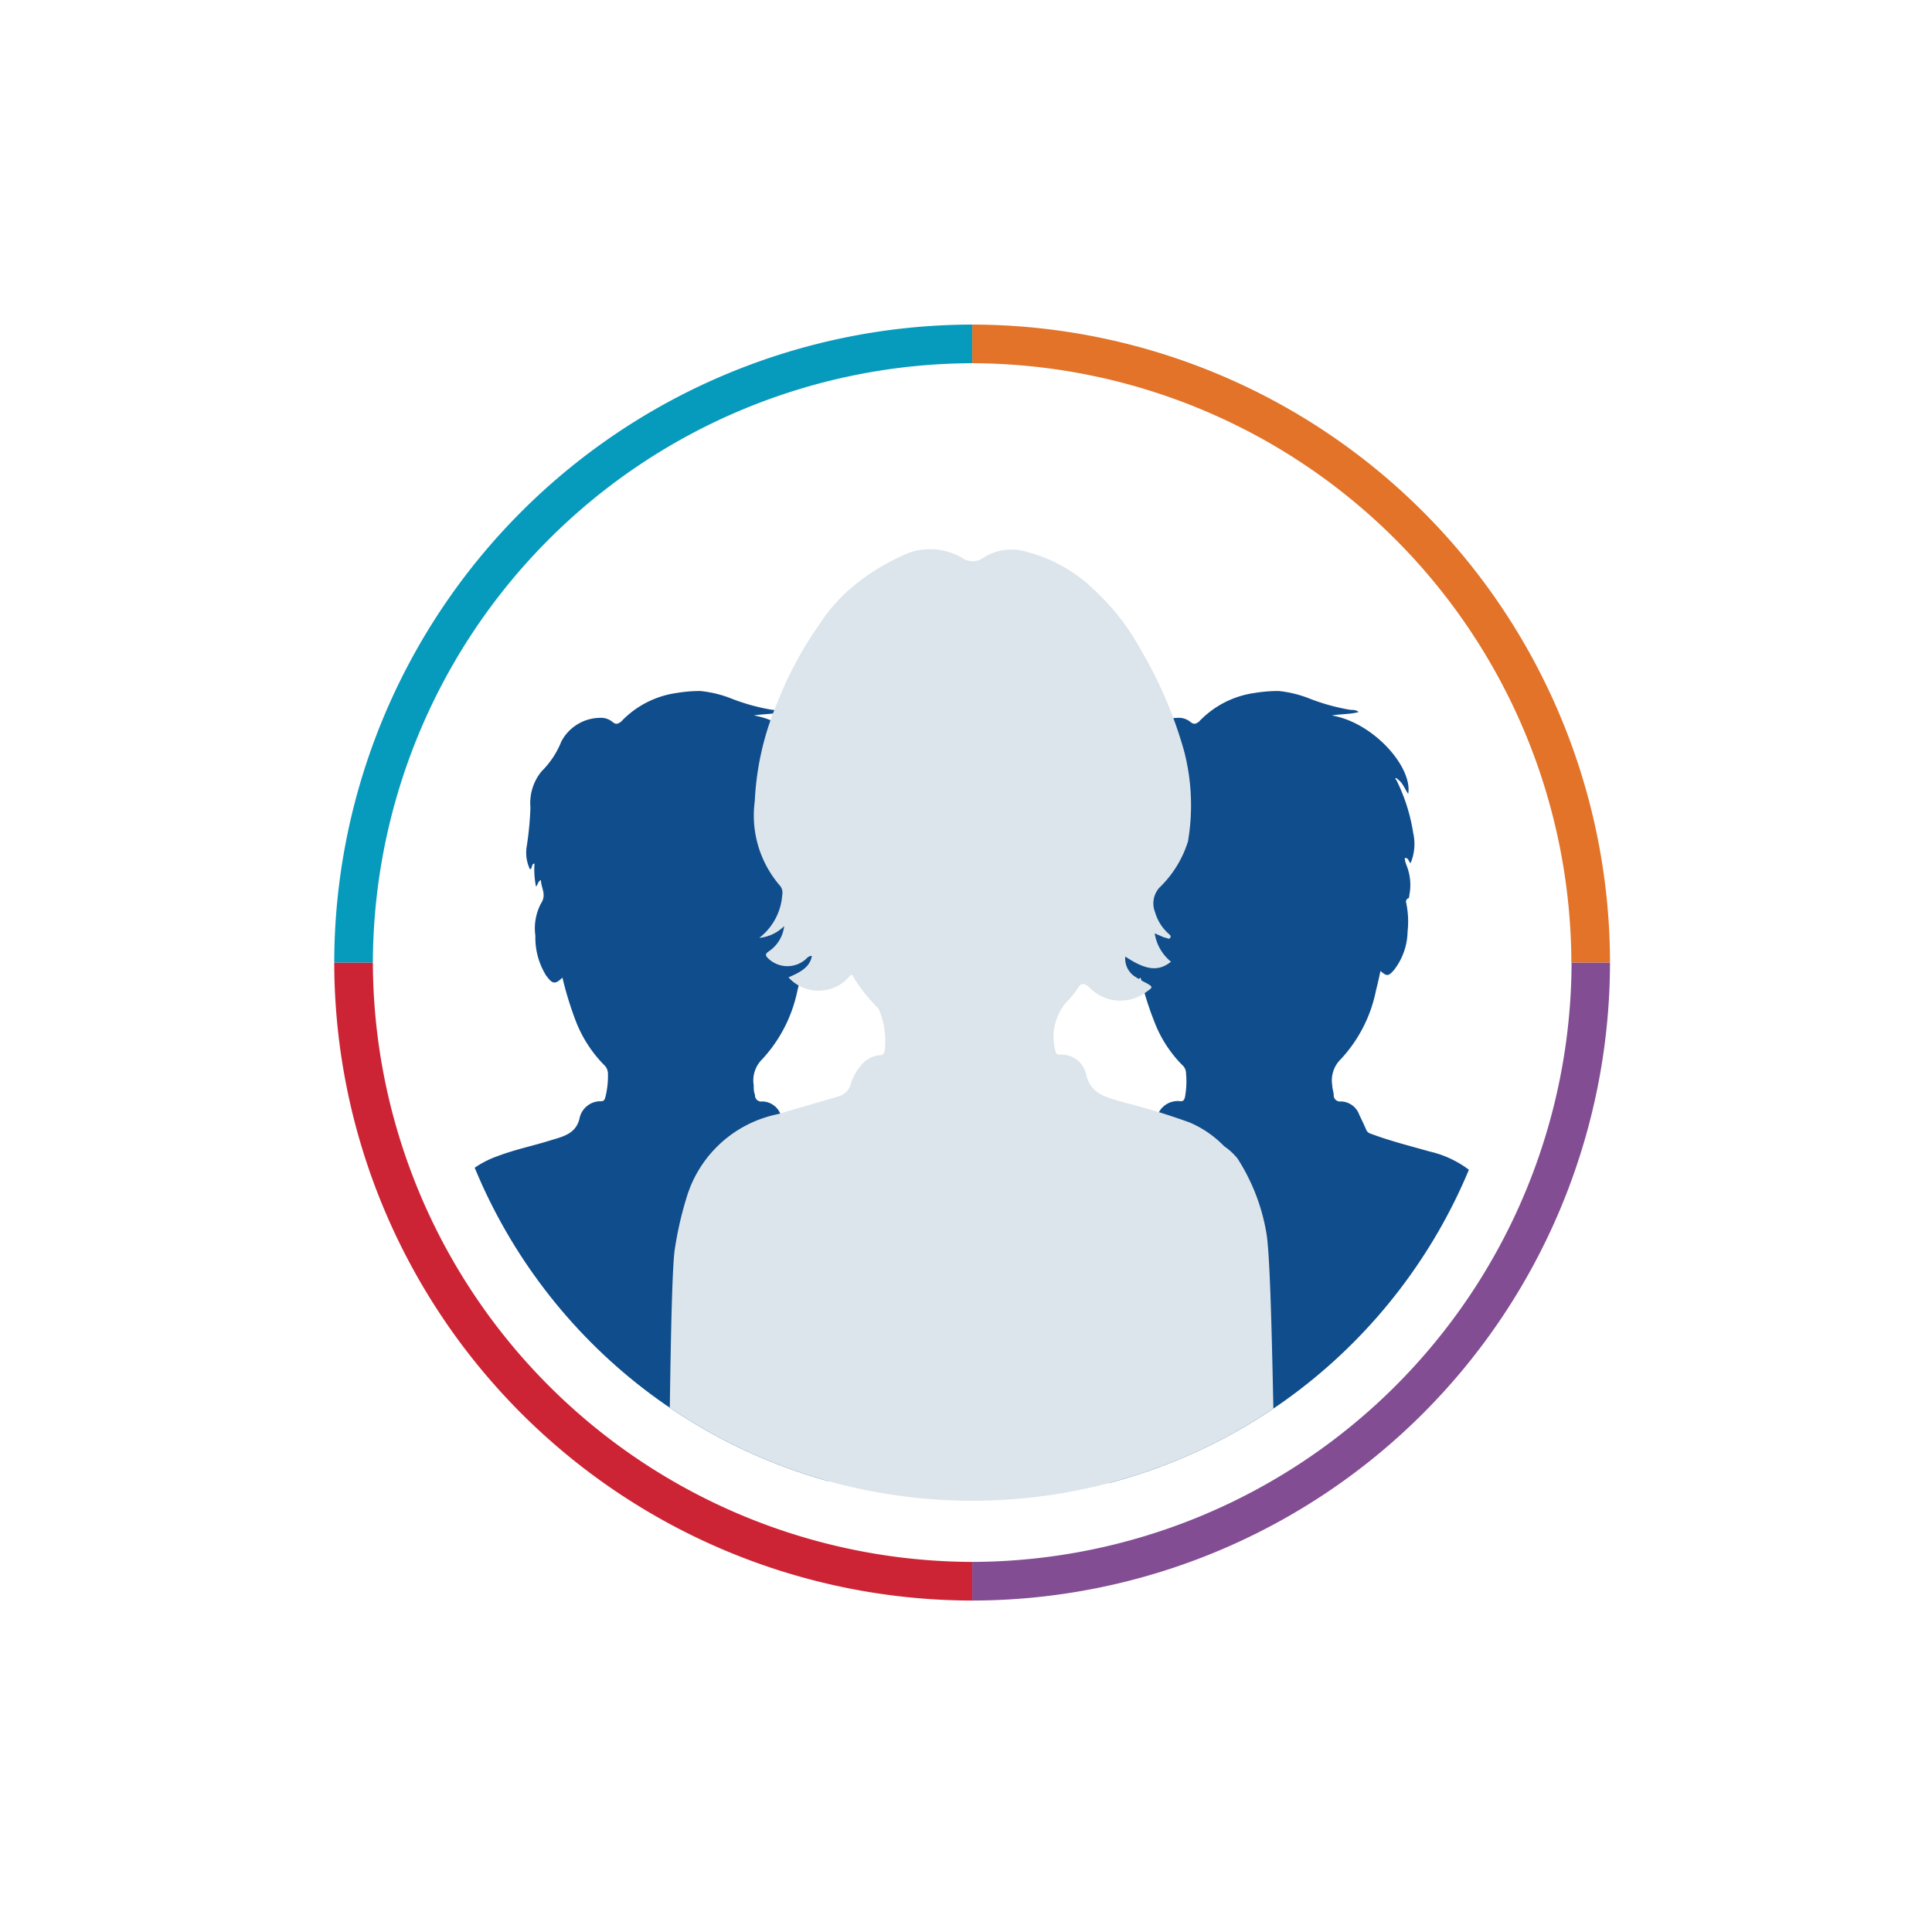 <svg data-name="Layer 1" xmlns="http://www.w3.org/2000/svg" viewBox="0 0 90 90"><defs><clipPath id="a"><circle cx="45.29" cy="44.84" r="25.07" fill="none"/></clipPath></defs><g clip-path="url(#a)"><path d="M32.62,32.19a5.36,5.36,0,0,1,1.37.32,9.54,9.54,0,0,0,2,.56c.12,0,.27,0,.37.1-.38.11-.78.08-1.24.16,1.93.32,3.77,2.4,3.55,3.65a2.21,2.21,0,0,0-.48-.67s0-.09-.12-.05l.07.1a8.71,8.71,0,0,1,.77,2.43,2.39,2.39,0,0,1-.12,1.42c-.11-.08-.09-.26-.27-.24.05.19.11.38.15.57a2.43,2.43,0,0,1,.06,1.17s0,.14-.06.14-.11.1-.1.18a4.2,4.2,0,0,1,.08,1.37A3,3,0,0,1,38,45.17c-.27.32-.35.32-.64.06-.07.3-.13.6-.21.9a6.67,6.67,0,0,1-1.64,3.21,1.38,1.38,0,0,0-.4,1.21c0,.15,0,.3.06.45a.29.29,0,0,0,.34.31.93.93,0,0,1,.86.62c.1.23.22.46.32.69a.31.31,0,0,0,.21.19c.9.34,1.82.57,2.74.83a4.8,4.8,0,0,1,3.63,3.67,7.4,7.4,0,0,1,.5,2.25c0,.4,0,8,.1,8.42s0,.45-.45.45c-4.54,0-8.79,1.88-13.33,1.88h-9.2a1.33,1.33,0,0,0-.79,0h-.28l-.23-.11v-.68c.1-.07.05-.17.06-.26.1-1.62.15-10.46.55-12.06a4.64,4.64,0,0,1,3-3.35c.79-.3,1.62-.47,2.42-.72.59-.18,1.19-.3,1.37-1A1,1,0,0,1,28,51.3c.14,0,.17-.08.2-.19A4,4,0,0,0,28.32,50a.55.55,0,0,0-.18-.39,6,6,0,0,1-1.3-2,16,16,0,0,1-.64-2.07c-.33.32-.46.31-.73-.06a.5.5,0,0,1-.08-.12,3.34,3.34,0,0,1-.45-1.77,2.48,2.48,0,0,1,.26-1.5c.28-.42,0-.72,0-1.09-.16.06-.13.21-.23.3a3.83,3.83,0,0,1-.07-1.07c-.16,0-.08.22-.21.27a1.79,1.79,0,0,1-.15-1.09,15.48,15.48,0,0,0,.17-1.79,2.33,2.33,0,0,1,.52-1.69,4.07,4.07,0,0,0,.92-1.39,2.06,2.06,0,0,1,1.79-1.1.84.84,0,0,1,.58.18c.17.15.27.1.41,0a4.4,4.4,0,0,1,2.6-1.34A6.63,6.63,0,0,1,32.62,32.19Z" fill="#0f4d8c"/><path d="M21,71.18a1.33,1.33,0,0,1,.79,0Z" fill="#0f4d8c"/><path d="M20.45,71.07l.23.11C20.61,71.14,20.44,71.29,20.45,71.07Z" fill="#0f4d8c"/><path d="M59.56,32.19a5.28,5.28,0,0,1,1.36.32,9.63,9.63,0,0,0,2,.56c.12,0,.26,0,.37.1-.39.11-.78.08-1.25.16,1.93.32,3.77,2.4,3.56,3.65-.17-.24-.25-.51-.48-.67,0,0-.06-.09-.13-.05l.07.1a8.4,8.4,0,0,1,.77,2.43,2.31,2.31,0,0,1-.12,1.42c-.1-.08-.09-.26-.27-.24,0,.19.11.38.16.57a2.43,2.43,0,0,1,.05,1.17s0,.14-.05.14-.12.1-.1.18a4.2,4.2,0,0,1,.07,1.37,3,3,0,0,1-.62,1.77c-.27.32-.35.32-.64.06-.07.3-.13.6-.21.9a6.58,6.58,0,0,1-1.64,3.21,1.38,1.38,0,0,0-.4,1.21c0,.15.06.3.07.45a.29.29,0,0,0,.33.31.93.93,0,0,1,.86.62c.11.23.22.46.32.69a.31.31,0,0,0,.21.19c.9.34,1.83.57,2.74.83a4.81,4.81,0,0,1,3.64,3.67c.32,1.36.4,10,.49,11.34a4.91,4.91,0,0,0,.1,1.21c0,.45,0,.45-.45.45H60.46c-4.32,0-8.32-1.57-12.65-1.57a1.33,1.33,0,0,0-.79,0h-.28l-.22-.11V68c.09-.07,0-.17,0-.25.1-1.63.15-8.9.56-10.5a4.63,4.63,0,0,1,3-3.35c.79-.3,1.62-.47,2.43-.72.58-.18,1.18-.3,1.36-1A1,1,0,0,1,55,51.3c.14,0,.17-.08.2-.19A4,4,0,0,0,55.25,50a.51.51,0,0,0-.18-.39,5.8,5.8,0,0,1-1.29-2,14.63,14.63,0,0,1-.65-2.07c-.33.32-.46.31-.73-.06a1.25,1.25,0,0,1-.08-.12,3.34,3.34,0,0,1-.45-1.77,2.48,2.48,0,0,1,.26-1.5c.28-.42,0-.72,0-1.09-.17.06-.14.21-.23.3a3.84,3.84,0,0,1-.08-1.07c-.16,0-.08.22-.2.27a1.66,1.66,0,0,1-.15-1.09c.07-.6.15-1.19.16-1.79a2.33,2.33,0,0,1,.52-1.69,4.07,4.07,0,0,0,.92-1.39,2.06,2.06,0,0,1,1.79-1.1.84.84,0,0,1,.58.18c.18.15.27.1.41,0a4.4,4.4,0,0,1,2.6-1.34A6.71,6.71,0,0,1,59.56,32.19Z" fill="#0f4d8c"/><path d="M46.15,69.61a1.33,1.33,0,0,1,.79,0Z" fill="#0f4d8c"/><path d="M45.65,69.5l.22.11C45.8,69.57,45.63,69.72,45.65,69.5Z" fill="#0f4d8c"/><path d="M36.73,45.53c.5-.22,1-.45,1.09-1-.18,0-.24.13-.34.2a1.29,1.29,0,0,1-1.67-.06c-.15-.14-.19-.22,0-.35a1.64,1.64,0,0,0,.72-1.18,1.89,1.89,0,0,1-1.16.55,2.77,2.77,0,0,0,1.07-2,.52.52,0,0,0-.14-.47,5,5,0,0,1-1.14-3.9,13.3,13.3,0,0,1,1.06-4.61,17.12,17.12,0,0,1,1.92-3.58,7.9,7.9,0,0,1,1.65-1.86,10.26,10.26,0,0,1,2.61-1.54,3,3,0,0,1,2.41.25.84.84,0,0,0,1,0,2.44,2.44,0,0,1,2.1-.25,7,7,0,0,1,3,1.69,11,11,0,0,1,2.24,2.86,19.9,19.9,0,0,1,2,4.67,10,10,0,0,1,.19,4.25A5.11,5.11,0,0,1,54,41.36a1.1,1.1,0,0,0-.19,1.14,2.14,2.14,0,0,0,.63,1s.15.1.07.19-.12,0-.19,0-.31-.12-.53-.21a2.12,2.12,0,0,0,.76,1.32c-.59.47-1.17.4-2.13-.24a1,1,0,0,0,.43.92,6.22,6.22,0,0,0,.56.32c.3.17.31.19,0,.4a2,2,0,0,1-2.66-.2c-.29-.25-.41-.2-.58.09a3.62,3.62,0,0,1-.5.6,2.49,2.49,0,0,0-.5,2.28c0,.12.1.16.22.16a1.17,1.17,0,0,1,1.21.93c.22.95,1,1.06,1.73,1.29a30.53,30.53,0,0,1,3.09.94,4.94,4.94,0,0,1,1.61,1.11,2.8,2.8,0,0,1,.62.57A9.26,9.26,0,0,1,59,57.48c.27,1.7.32,10.63.44,12.34,0,.5,0,.5-.44.5H31.47c-.31,0-.38-.08-.36-.38.09-1.5.11-10.22.32-11.72A16.54,16.54,0,0,1,32,55.73a5.6,5.6,0,0,1,4.24-3.83L39,51.09a.81.81,0,0,0,.62-.56,2.46,2.46,0,0,1,.58-1,1.22,1.22,0,0,1,.75-.37c.17,0,.25-.08.27-.27A3.85,3.85,0,0,0,41,47.17a.62.62,0,0,0-.13-.24,8,8,0,0,1-1.12-1.42c0-.08-.08-.16-.2,0A1.89,1.89,0,0,1,36.73,45.53Z" fill="#dce5eb"/></g><path d="M45.29,74.56v-1.8A28,28,0,0,0,73.21,44.84H75A29.75,29.75,0,0,1,45.29,74.56Z" fill="#834d94"/><path d="M45.29,74.56A29.76,29.76,0,0,1,15.57,44.84h1.8A28,28,0,0,0,45.29,72.76Z" fill="#cd2435"/><path d="M17.37,44.84h-1.8A29.76,29.76,0,0,1,45.29,15.12v1.8A28,28,0,0,0,17.37,44.84Z" fill="#069abc"/><path d="M75,44.84h-1.8A28,28,0,0,0,45.29,16.92v-1.8A29.75,29.75,0,0,1,75,44.84Z" fill="#e27328"/></svg>